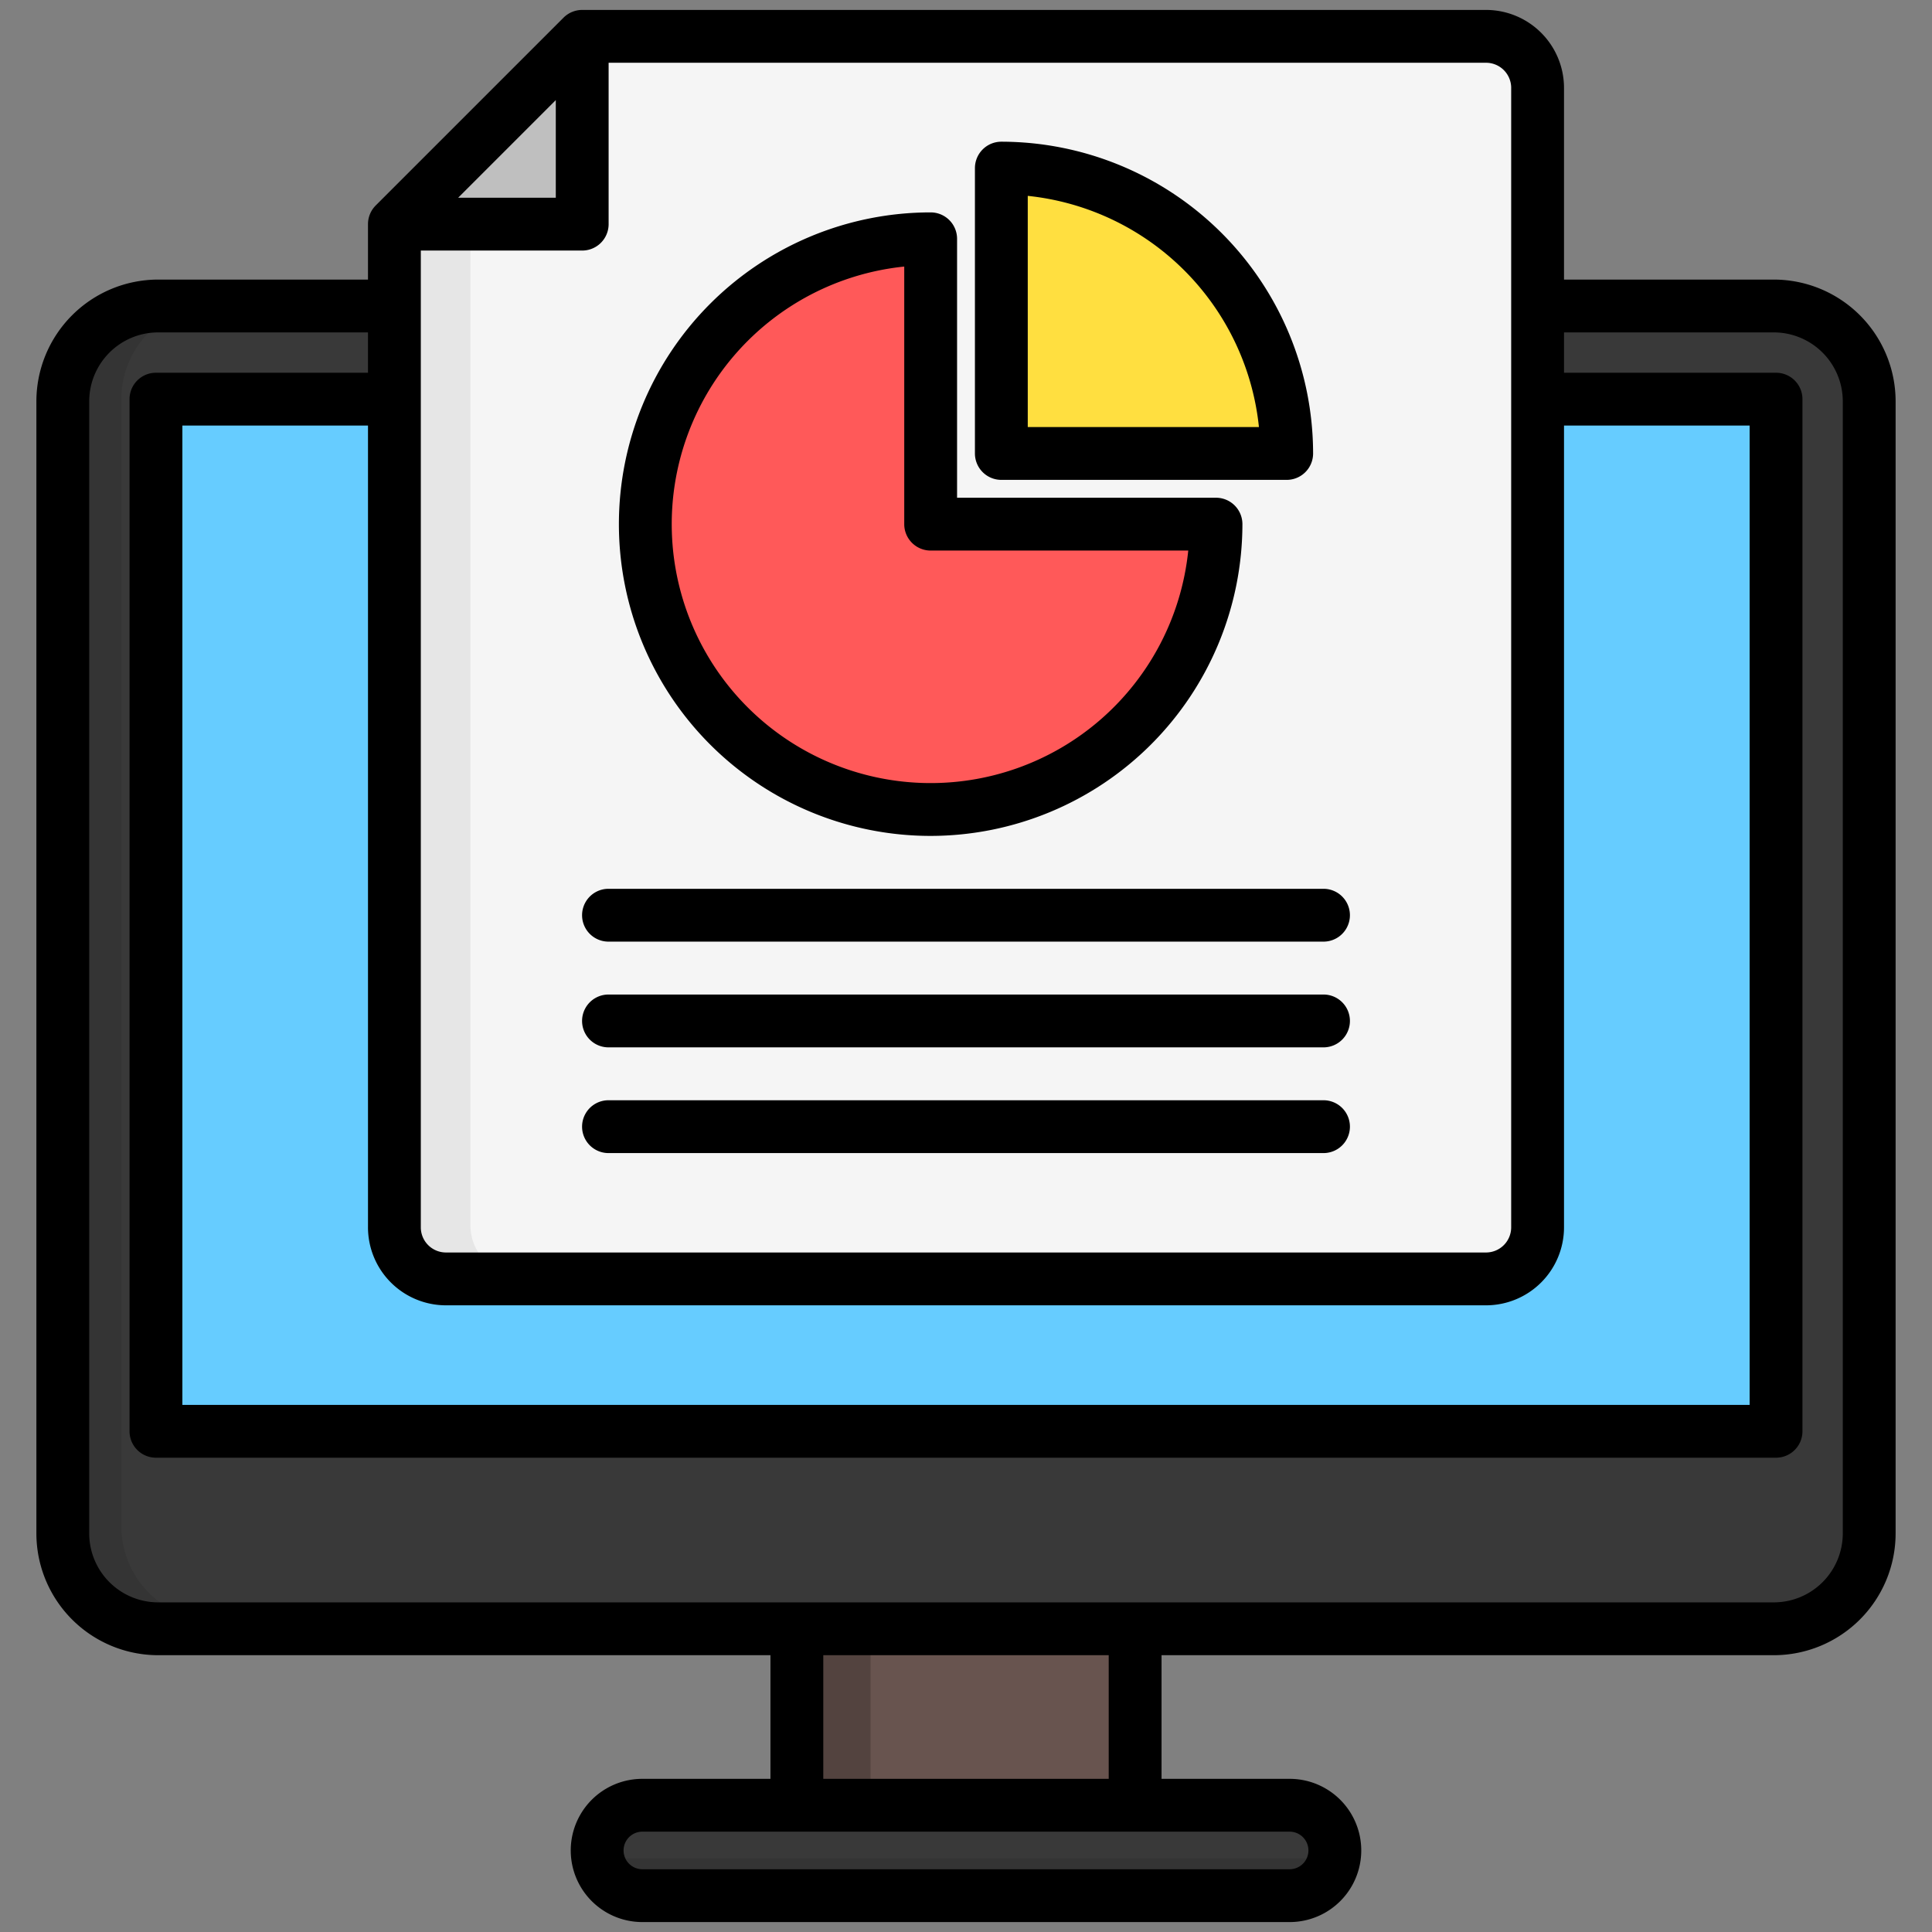 <svg viewBox="0 0 512 512" xmlns="http://www.w3.org/2000/svg"><rect x="0" y="0" width="512" height="512" fill="#808080" stroke="none"/><g id="Layer_1" data-name="Layer 1"><path d="m474.307 429.465h-436.613a25.265 25.265 0 0 1 -25.265-25.265v-298.2a25.264 25.264 0 0 1 25.265-25.26h436.613a25.264 25.264 0 0 1 25.264 25.26v298.2a25.265 25.265 0 0 1 -25.264 25.265z" fill="#393939"/><path d="m57.176 429.465h-19.732a25.015 25.015 0 0 1 -25.015-25.016v-298.694a25.015 25.015 0 0 1 25.015-25.016h19.732a25.015 25.015 0 0 0 -25.015 25.016v298.694a25.015 25.015 0 0 0 25.015 25.016z" fill="#343434"/><path d="m37.551 376.205v-270.343h436.9v270.343z" fill="#6cf"/><path d="m301.609 477.054h-91.218v-47.589h91.218z" fill="#68544f"/><path d="m230.7 477.054h-20.309v-47.589h20.309z" fill="#53433f"/><path d="m355.468 489.244a12.19 12.19 0 0 1 -12.19 12.19h-174.556a12.19 12.19 0 1 1 0-24.38h174.556a12.19 12.19 0 0 1 12.19 12.19z" fill="#393939"/><path d="m355.427 490.065a12.181 12.181 0 0 1 -12.149 11.369h-174.556a12.18 12.18 0 0 1 -12.148-11.369 13.169 13.169 0 0 0 7.692 2.458h183.469a13.171 13.171 0 0 0 7.692-2.458z" fill="#343434"/><path d="m407.479 22.7v301.978a13.654 13.654 0 0 1 -13.654 13.654h-275.65a13.654 13.654 0 0 1 -13.654-13.654v-265.866l49.77-49.77h239.534a13.654 13.654 0 0 1 13.654 13.658z" fill="#f5f5f5"/><path d="m138.318 338.332h-20.143a13.654 13.654 0 0 1 -13.654-13.655v-265.865l49.77-49.77-29.628 49.77v265.865a13.655 13.655 0 0 0 13.655 13.655z" fill="#e6e6e6"/><path d="m154.291 58.812h-49.77l49.77-49.77z" fill="#bfbfbf"/><path d="m246.633 138.315h75.619a75.619 75.619 0 1 1 -75.619-75.615z" fill="#ff5959"/><path d="m340.986 119.582h-75.619v-75.619a75.619 75.619 0 0 1 75.619 75.619z" fill="#ffdf40"/><path d="m470.092 74.091h-55.613v-50.8a20.677 20.677 0 0 0 -20.654-20.659h-239.534a7 7 0 0 0 -4.95 2.05l-49.77 49.769a7 7 0 0 0 -2.05 4.95v14.69h-55.613a32.3 32.3 0 0 0 -32.265 32.265v300.024a32.3 32.3 0 0 0 32.265 32.265h162.272v32.765h-33.948a18.979 18.979 0 1 0 0 37.958h171.536a18.979 18.979 0 1 0 0-37.958h-33.948v-32.765h162.272a32.3 32.3 0 0 0 32.265-32.265v-300.024a32.3 32.3 0 0 0 -32.265-32.265zm-351.917 271.831h275.65a20.678 20.678 0 0 0 20.654-20.654v-212.489h49.19v259.527h-415.338v-259.527h49.19v212.489a20.678 20.678 0 0 0 20.654 20.654zm282.3-322.636v301.982a6.662 6.662 0 0 1 -6.654 6.654h-275.646a6.662 6.662 0 0 1 -6.654-6.654v-258.868h42.77a7 7 0 0 0 7-7v-42.768h232.534a6.662 6.662 0 0 1 6.654 6.654zm-279.055 29.114 25.871-25.87v25.87zm225.327 437.99a4.984 4.984 0 0 1 -4.979 4.978h-171.536a4.979 4.979 0 1 1 0-9.958h171.536a4.985 4.985 0 0 1 4.979 4.98zm-52.927-18.98h-75.64v-32.765h75.64zm194.537-65.03a18.286 18.286 0 0 1 -18.265 18.265h-428.184a18.286 18.286 0 0 1 -18.265-18.265v-300.024a18.286 18.286 0 0 1 18.265-18.265h55.613v10.688h-56.19a7 7 0 0 0 -7 7v273.527a7 7 0 0 0 7 7h429.338a7 7 0 0 0 7-7v-273.527a7 7 0 0 0 -7-7h-56.19v-10.688h55.613a18.286 18.286 0 0 1 18.265 18.265zm-241.723-184.856a82.712 82.712 0 0 0 82.619-82.619 7 7 0 0 0 -7-7h-68.619v-68.619a7 7 0 0 0 -7-7 82.619 82.619 0 0 0 0 165.238zm-7-150.883v68.264a7 7 0 0 0 7 7h68.266a68.621 68.621 0 1 1 -75.264-75.264zm25.732 56.531h75.619a7 7 0 0 0 7-7 82.712 82.712 0 0 0 -82.619-82.619 7 7 0 0 0 -7 7v75.619a7 7 0 0 0 7 7zm7-75.265a68.745 68.745 0 0 1 61.265 61.265h-61.265zm-111.109 183.635h189.486a7 7 0 0 1 0 14h-189.486a7 7 0 0 1 0-14zm196.486 35.019a7 7 0 0 1 -7 7h-189.486a7 7 0 0 1 0-14h189.486a7 7 0 0 1 7 7zm0 28.017a7 7 0 0 1 -7 7h-189.486a7 7 0 0 1 0-14h189.486a7 7 0 0 1 7 7z"/></g></svg>